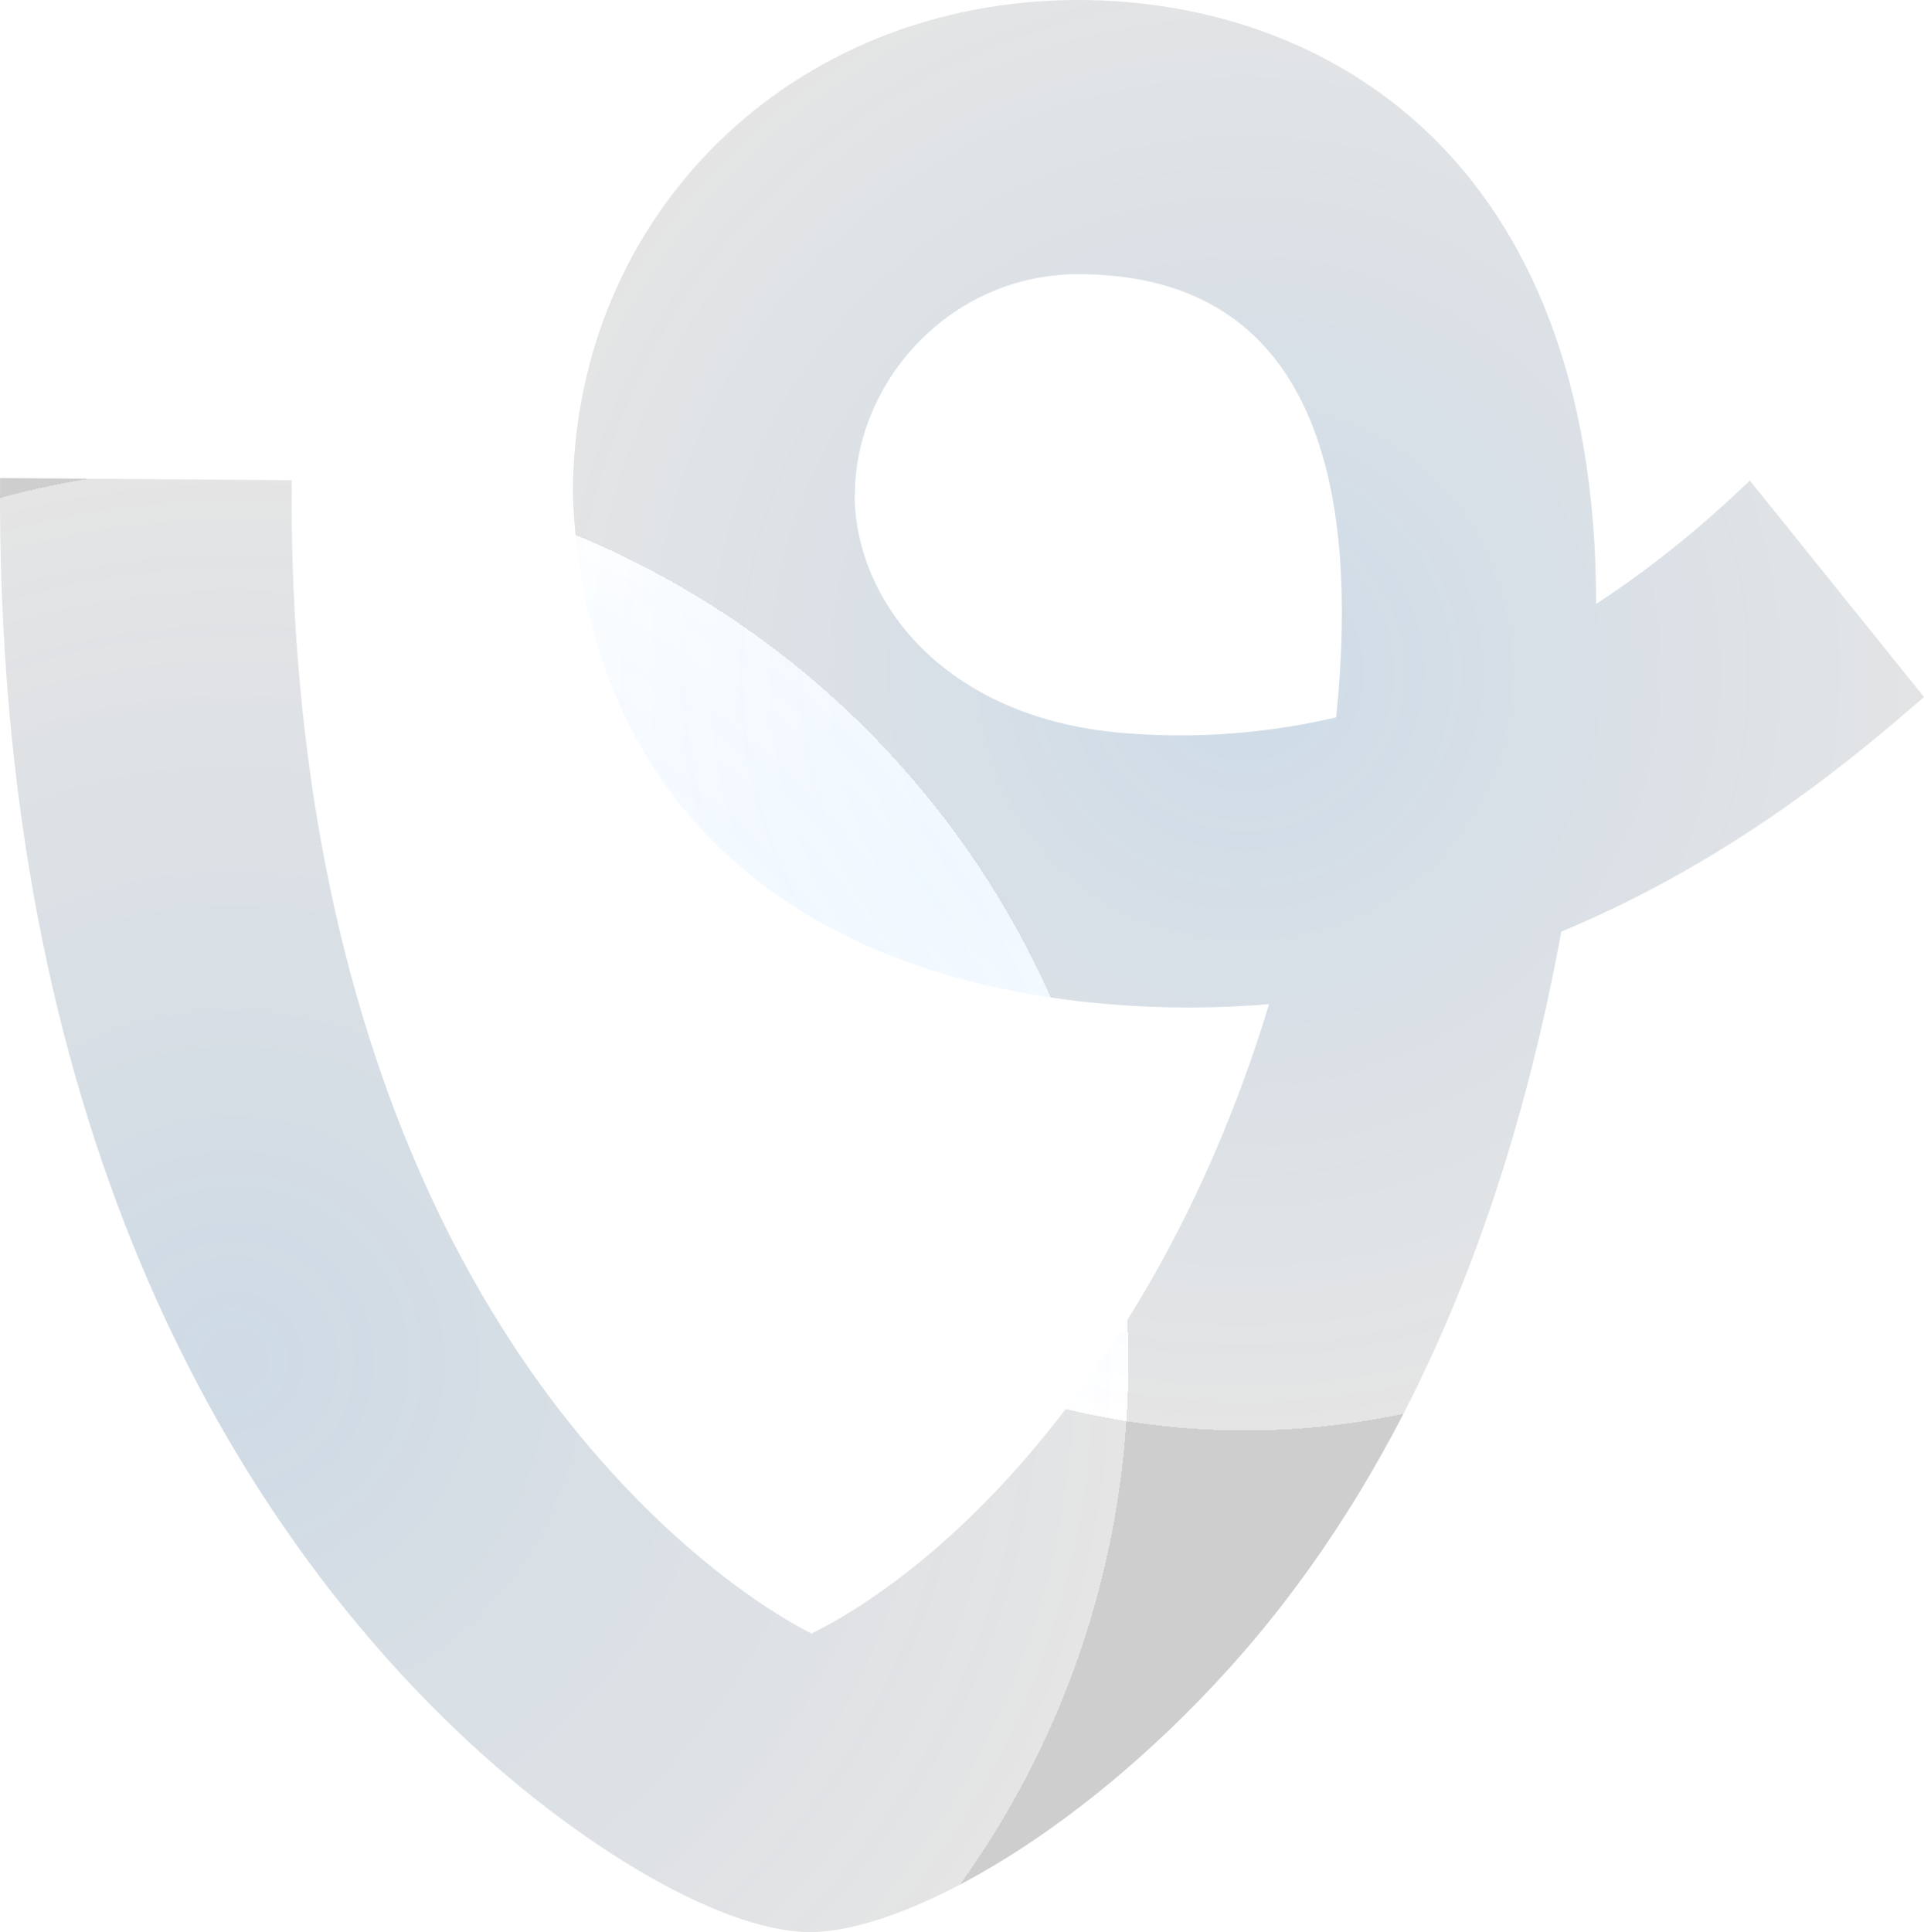 <svg xmlns="http://www.w3.org/2000/svg" width="989" height="993" fill="none"><path fill="url('#a')" fill-opacity=".1" fill-rule="evenodd" d="M294.466 253.99v.276h.01c4.85 137.852 92.156 246.821 276.473 261.908 28.318 2.32 55.484 2.108 81.433-.117-32.873 108.054-81.206 180.933-119.425 226.718-47.889 57.438-93.585 86.037-115.875 96.792-26.238-13.344-84.415-51.941-139.681-128.498-84.733-117.465-128.834-277.988-127.478-464.282L.035 245.712c-2.393 334.748 119.942 528.57 222.978 632.253C290.311 945.67 369.808 992.987 416.344 993h-.02.04-.02c46.26-.013 135.086-46.576 215.462-135.548 63.637-70.484 135.375-185.958 170.755-378.631C893.089 441.166 957.06 385.904 989 358.232l-89.531-111.257-.04.04c-13.689 13.085-40.774 38.446-78.986 63.393C820.56 80.258 680.473 0 554.262 0c-148.13 0-259.65 111.213-259.796 253.985v.005Zm144.836.276c.155 53.905 45.105 114.615 137.624 122.449 39.475 3.343 76.27-.197 109.916-8.002 15.843-155.148-33.02-227.8-132.62-227.8-65.577 0-114.76 55.161-114.76 113.353h-.16Z" clip-rule="evenodd"/><path fill="url('#b')" fill-opacity=".1" fill-rule="evenodd" d="M294.466 253.99v.276h.01c4.85 137.852 92.156 246.821 276.473 261.908 28.318 2.32 55.484 2.108 81.433-.117-32.873 108.054-81.206 180.933-119.425 226.718-47.889 57.438-93.585 86.037-115.875 96.792-26.238-13.344-84.415-51.941-139.681-128.498-84.733-117.465-128.834-277.988-127.478-464.282L.035 245.712c-2.393 334.748 119.942 528.57 222.978 632.253C290.311 945.67 369.808 992.987 416.344 993h-.02.04-.02c46.26-.013 135.086-46.576 215.462-135.548 63.637-70.484 135.375-185.958 170.755-378.631C893.089 441.166 957.06 385.904 989 358.232l-89.531-111.257-.04.04c-13.689 13.085-40.774 38.446-78.986 63.393C820.56 80.258 680.473 0 554.262 0c-148.13 0-259.65 111.213-259.796 253.985v.005Zm144.836.276c.155 53.905 45.105 114.615 137.624 122.449 39.475 3.343 76.27-.197 109.916-8.002 15.843-155.148-33.02-227.8-132.62-227.8-65.577 0-114.76 55.161-114.76 113.353h-.16Z" clip-rule="evenodd"/><defs><radialGradient id="a" cx="120" cy="700" r="460" gradientUnits="userSpaceOnUse"><stop stop-color="#0085FF"/><stop offset="1" stop-color="#0085FF" stop-opacity="0"/><animate attributeName="cx" dur="20s" repeatCount="indefinite" values="0;250;0" fill="freeze"/><animate attributeName="cy" dur="45s" repeatCount="indefinite" values="500;900;500" fill="freeze"/><animate attributeName="r" dur="30s" repeatCount="indefinite" values="360;660;360" fill="freeze"/></radialGradient><radialGradient id="b" cx="0" cy="0" r="390" gradientTransform="rotate(-178 323 167)" gradientUnits="userSpaceOnUse"><stop stop-color="#0085FF"/><stop offset="1" stop-color="#0085FF" stop-opacity="0"/><animate attributeName="cx" dur="45s" repeatCount="indefinite" values="0;300;0" fill="freeze"/><animate attributeName="cy" dur="25s" repeatCount="indefinite" values="0;500;0" fill="freeze"/><animate attributeName="r" dur="20s" repeatCount="indefinite" values="290;590;290" fill="freeze"/></radialGradient></defs></svg>